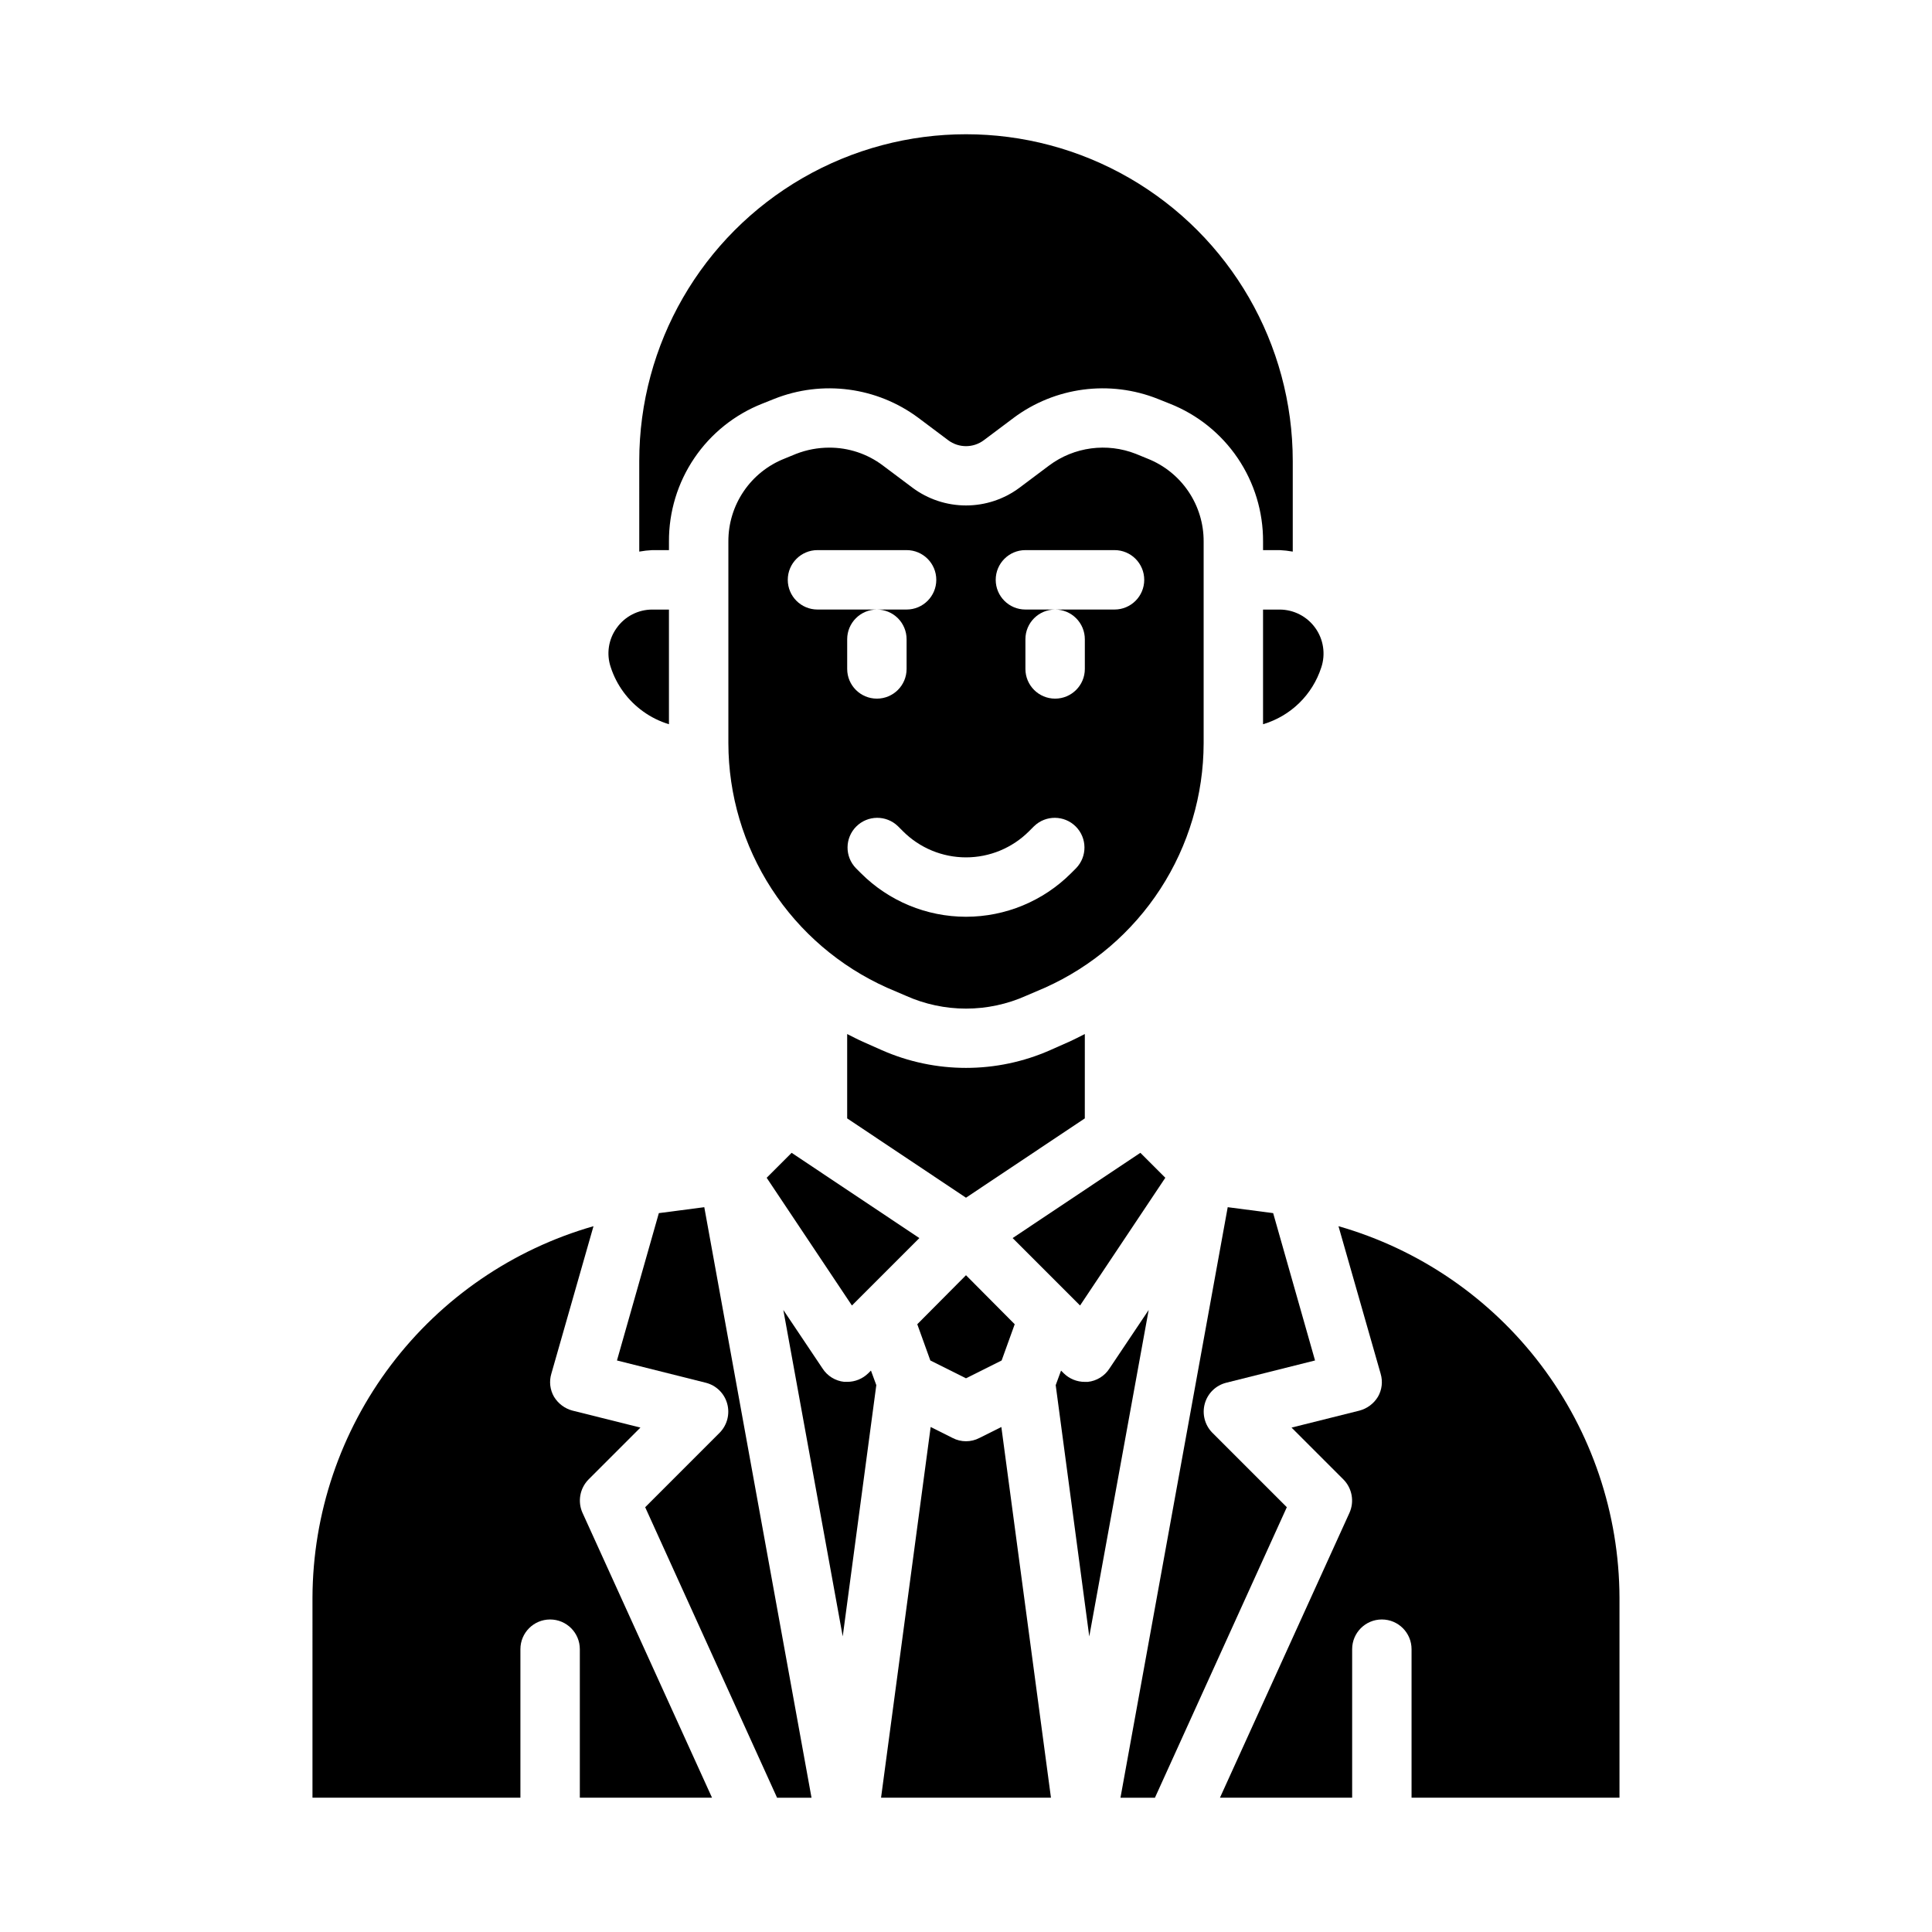 <?xml version="1.0" encoding="UTF-8"?>
<!-- Uploaded to: ICON Repo, www.svgrepo.com, Generator: ICON Repo Mixer Tools -->
<svg fill="#000000" width="800px" height="800px" version="1.1" viewBox="144 144 512 512" xmlns="http://www.w3.org/2000/svg">
 <g>
  <path d="m448.1 265.54-3.07-1.258c-7.68-3.023-16.371-1.863-22.988 3.07l-7.871 5.902c-4.094 3.051-9.062 4.695-14.168 4.695s-10.074-1.645-14.172-4.695l-7.871-5.902c-4.106-3.094-9.109-4.75-14.25-4.723-2.988 0.008-5.949 0.566-8.738 1.652l-3.07 1.258h0.004c-4.406 1.738-8.184 4.762-10.836 8.684-2.656 3.918-4.066 8.547-4.043 13.281v53.449c0.02 13.703 3.996 27.105 11.457 38.598 7.457 11.496 18.074 20.59 30.578 26.191l4.961 2.125c10.164 4.566 21.797 4.566 31.961 0l4.961-2.125h-0.004c12.504-5.602 23.125-14.695 30.582-26.191 7.457-11.492 11.434-24.895 11.457-38.598v-53.449c0.02-4.734-1.391-9.363-4.047-13.281-2.652-3.922-6.43-6.945-10.832-8.684zm-95.332 32.121c0-4.348 3.523-7.875 7.871-7.875h23.617c4.348 0 7.871 3.527 7.871 7.875 0 4.348-3.523 7.871-7.871 7.871h-7.871c2.086 0 4.09 0.828 5.566 2.305 1.477 1.477 2.305 3.481 2.305 5.566v7.871c0 4.348-3.523 7.871-7.871 7.871-4.348 0-7.871-3.523-7.871-7.871v-7.871c0-4.348 3.523-7.871 7.871-7.871h-15.746c-4.348 0-7.871-3.523-7.871-7.871zm76.414 76.414-1.348 1.348 0.004-0.004c-7.383 7.383-17.398 11.531-27.836 11.531-10.441 0-20.457-4.148-27.836-11.531l-1.348-1.348c-2.984-3.086-2.941-7.996 0.098-11.035 3.035-3.035 7.945-3.078 11.035-0.094l1.348 1.348-0.004-0.004c4.43 4.434 10.441 6.926 16.707 6.926s12.273-2.492 16.703-6.926l1.348-1.348v0.004c3.086-2.984 7.996-2.941 11.035 0.094 3.035 3.039 3.078 7.949 0.094 11.035zm10.18-68.543h-15.746c2.09 0 4.09 0.828 5.566 2.305 1.477 1.477 2.309 3.481 2.309 5.566v7.871c0 4.348-3.527 7.871-7.875 7.871-4.348 0-7.871-3.523-7.871-7.871v-7.871c0-4.348 3.523-7.871 7.871-7.871h-7.871c-4.348 0-7.871-3.523-7.871-7.871 0-4.348 3.523-7.875 7.871-7.875h23.617c4.348 0 7.871 3.527 7.871 7.875 0 4.348-3.523 7.871-7.871 7.871z"/>
  <path d="m314.98 543.43 34.953 76.988h9.129l-28.418-156.5-12.043 1.574-11.098 39.047 23.539 5.902h-0.004c2.742 0.688 4.906 2.789 5.668 5.512 0.77 2.738 0.02 5.68-1.969 7.715z"/>
  <path d="m431.49 418.03c-1.418 0.707-2.754 1.418-4.172 2.047l-4.961 2.203c-14.238 6.297-30.473 6.297-44.715 0l-4.961-2.203c-1.418-0.629-2.754-1.34-4.172-2.047v22.355l31.488 21.02 31.488-21.02z"/>
  <path d="m390.55 504.54 9.449 4.723 9.445-4.723 3.465-9.605-12.91-12.988-12.91 12.988z"/>
  <path d="m468.96 510.44 23.539-5.902-11.098-39.047-12.043-1.574-28.422 156.5h9.133l34.953-76.988-19.758-19.758h-0.004c-1.988-2.035-2.738-4.977-1.969-7.715 0.766-2.723 2.926-4.824 5.668-5.512z"/>
  <path d="m314.43 332.54c2.078 1.5 4.394 2.644 6.848 3.387v-30.387h-4.41 0.004c-3.754-0.004-7.277 1.816-9.449 4.879-2.18 3.004-2.769 6.879-1.574 10.391 1.535 4.727 4.543 8.836 8.582 11.73z"/>
  <path d="m313.41 290.18c1.145-0.207 2.301-0.34 3.465-0.395h4.406v-2.281c-0.039-7.871 2.301-15.566 6.711-22.086 4.41-6.519 10.688-11.551 18.008-14.441l3.148-1.258c12.762-5.086 27.25-3.18 38.258 5.035l7.871 5.902v0.004c2.801 2.098 6.648 2.098 9.449 0l7.871-5.902v-0.004c11.008-8.215 25.496-10.121 38.258-5.035l3.148 1.258c7.32 2.891 13.598 7.922 18.008 14.441 4.41 6.519 6.75 14.215 6.711 22.086v2.281h4.41c1.16 0.055 2.316 0.188 3.461 0.395v-24.008c0-30.938-16.504-59.523-43.297-74.992-26.789-15.469-59.801-15.469-86.59 0-26.793 15.469-43.297 44.055-43.297 74.992z"/>
  <path d="m573.18 620.41v-53.055c-0.082-22.254-7.387-43.883-20.816-61.629-13.43-17.742-32.258-30.648-53.652-36.773l11.18 39.125h-0.004c0.605 2.031 0.348 4.223-0.707 6.062-1.105 1.836-2.887 3.164-4.961 3.699l-17.949 4.488 13.777 13.777v-0.004c2.285 2.34 2.91 5.832 1.574 8.816l-34.32 75.492h35.031v-39.359c0-4.348 3.523-7.871 7.871-7.871 4.348 0 7.871 3.523 7.871 7.871v39.359z"/>
  <path d="m452.82 456.12-6.613-6.613-33.848 22.594 17.867 17.871z"/>
  <path d="m409.37 522.17-5.824 2.914h-0.004c-2.219 1.152-4.863 1.152-7.082 0l-5.824-2.914-13.148 98.242h45.027z"/>
  <path d="m376.23 511.07-1.418-3.856-0.707 0.707h-0.004c-1.488 1.465-3.496 2.289-5.586 2.281h-0.789c-2.356-0.246-4.469-1.551-5.746-3.543l-10.391-15.508 15.742 86.512z"/>
  <path d="m448.41 491.16-10.391 15.508c-1.277 1.992-3.391 3.297-5.746 3.543h-0.785c-2.094 0.008-4.102-0.816-5.59-2.281l-0.707-0.707-1.418 3.856 8.895 66.598z"/>
  <path d="m226.81 620.41h55.105v-39.359c0-4.348 3.523-7.871 7.871-7.871 4.348 0 7.875 3.523 7.875 7.871v39.359h35.031l-34.32-75.492h-0.004c-1.332-2.984-0.711-6.477 1.574-8.816l13.777-13.777-17.949-4.488v0.004c-2.074-0.535-3.856-1.863-4.961-3.699-1.055-1.84-1.312-4.031-0.707-6.062l11.18-39.125c-21.398 6.125-40.227 19.031-53.656 36.773-13.43 17.746-20.734 39.375-20.816 61.629z"/>
  <path d="m483.13 305.54h-4.41v30.387c7.312-2.156 13.086-7.785 15.43-15.039 1.184-3.547 0.594-7.449-1.59-10.488-2.18-3.039-5.691-4.848-9.43-4.859z"/>
  <path d="m353.79 449.51-6.613 6.613 22.594 33.852 17.871-17.871z"/>
 </g>
</svg>